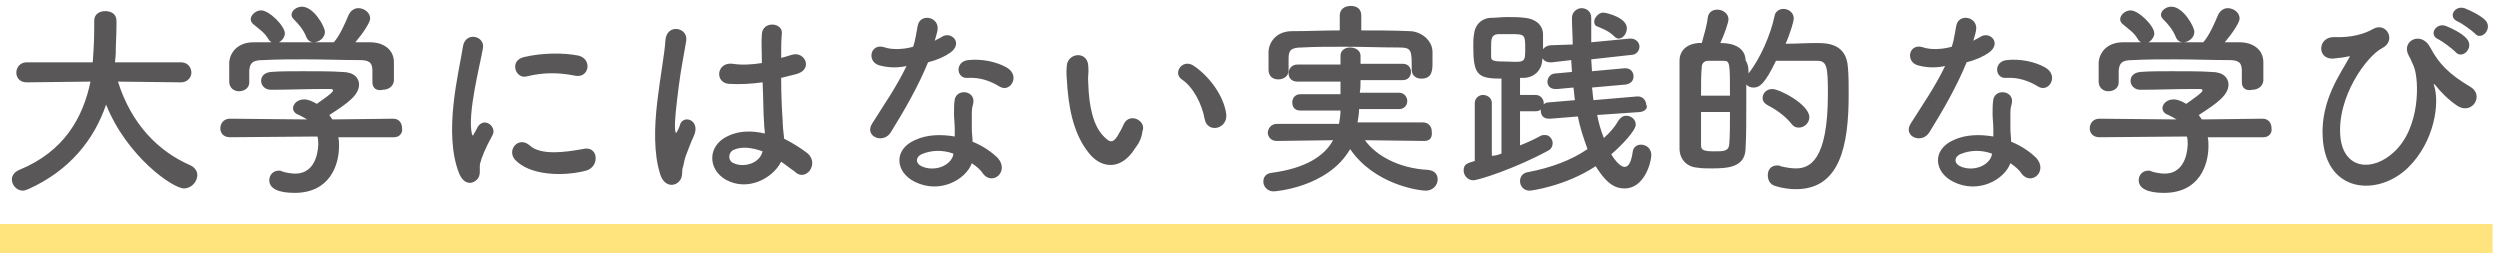 <?xml version="1.0" encoding="utf-8"?>
<!-- Generator: Adobe Illustrator 28.2.0, SVG Export Plug-In . SVG Version: 6.00 Build 0)  -->
<svg version="1.1" id="レイヤー_1" xmlns="http://www.w3.org/2000/svg" xmlns:xlink="http://www.w3.org/1999/xlink" x="0px"
	 y="0px" viewBox="0 0 337 35" style="enable-background:new 0 0 337 35;" xml:space="preserve">
<style type="text/css">
	.st0{fill:#595757;}
	.st1{fill:#FFE47D;}
</style>
<path class="st0" d="M24.4,11.1L24.4,11.1L15.9,11c1.8,5.7,5.4,9.4,9.8,11.3c0.6,0.3,0.9,0.8,0.9,1.3c0,0.9-0.8,1.8-1.8,1.8
	c-1.5,0-7.7-4.3-10.5-11.3C12.7,18.8,9.4,23,3.8,25.5c-0.3,0.1-0.5,0.2-0.7,0.2c-0.9,0-1.5-0.8-1.5-1.5c0-0.5,0.3-1,1-1.3
	c6.1-2.5,8.6-7.1,9.6-11.9l-8.6,0.1h0c-1,0-1.4-0.7-1.4-1.3c0-0.7,0.5-1.4,1.4-1.4h8.9c0.2-2.5,0.2-4.2,0.2-4.5c0-0.4,0-0.8,0-1.1v0
	c0-0.9,0.7-1.3,1.5-1.3c0.8,0,1.5,0.4,1.5,1.3c0,0.2,0,0.4,0,0.6c0,1.3-0.1,2.6-0.1,3.9l-0.1,1.1h8.9c0.9,0,1.4,0.7,1.4,1.4
	C25.8,10.4,25.3,11.1,24.4,11.1z M43.8,4.3c0,0.8-0.8,1.4-1.5,1.4c-0.4,0-0.8-0.2-1-0.7c-0.4-1-1-1.7-1.7-2.4
	c-0.2-0.2-0.3-0.4-0.3-0.6c0-0.6,0.7-1.1,1.4-1.1C42.3,0.9,43.8,3.6,43.8,4.3z M50.2,11.1V9.5c0-1.2-0.6-1.4-1.8-1.4
	c-2.2,0-4.8-0.1-7.2-0.1c-2,0-3.9,0-5.7,0.1c-1.5,0-1.8,0.4-1.9,1.4c0,0,0,0,0,1.6v0c0,0.8-0.7,1.2-1.4,1.2c-0.6,0-1.3-0.4-1.3-1.3
	c0-0.4,0-0.8,0-1.2c0-0.5,0-1,0-1.4c0.1-1.3,1.1-2.7,3.3-2.7l2.4,0c-0.1-0.1-0.3-0.2-0.4-0.4c-0.6-1-1.2-1.3-2-2
	c-0.3-0.2-0.4-0.5-0.4-0.7c0-0.6,0.7-1.2,1.4-1.2c1.1,0,3.2,2.1,3.2,3.1c0,0.5-0.4,1-0.8,1.2c2.5,0,4.9,0,7.4,0
	c0.8-0.9,1.5-2.5,2-3.7c0.3-0.6,0.8-0.9,1.3-0.9c0.8,0,1.6,0.6,1.6,1.4c0,0.5-0.9,1.9-2,3.2c0.6,0,1.3,0,2,0c1.7,0,3.2,0.9,3.2,2.7
	c0,0.4,0,1,0,1.5c0,0.4,0,0.8,0,1c-0.1,0.8-0.8,1.2-1.5,1.2C50.8,12.3,50.2,11.9,50.2,11.1C50.2,11.1,50.2,11.1,50.2,11.1z
	 M53.1,18.5l-7.5,0c0.1,0.4,0.1,0.8,0.1,1.2c0,2.5-1.2,6.3-6,6.3c-2.2,0-3.4-0.6-3.4-1.7c0-0.7,0.5-1.3,1.3-1.3c0.1,0,0.3,0,0.4,0.1
	c0.6,0.2,1.3,0.3,1.8,0.3c3.1,0,3.1-3.8,3.1-4c0-0.3,0-0.6-0.1-1L31,18.5c-0.9,0-1.3-0.6-1.3-1.2c0-0.6,0.4-1.3,1.3-1.3l10.4,0.1
	c-0.3-0.2-0.7-0.4-1.1-0.6c-0.6-0.2-0.8-0.6-0.8-0.9c0-0.6,0.6-1.2,1.5-1.2c0.6,0,1.2,0.3,1.7,0.6c0.7-0.5,2.2-1.5,2.2-1.8
	c0-0.1-0.1-0.2-0.3-0.2c-0.3,0-0.8,0-1.5,0c-1.8,0-4.5,0.1-6.5,0.1c0,0,0,0-0.1,0c-0.8,0-1.3-0.6-1.3-1.2c0-0.6,0.4-1.1,1.3-1.2
	c1.2-0.1,2.7-0.1,4.2-0.1c2,0,4.1,0,5.4,0.1c1.6,0,2.3,0.8,2.3,1.7c0,1.4-1.5,2.5-4,4.1c0.1,0.2,0.3,0.4,0.4,0.6L53,16
	c0.8,0,1.2,0.6,1.2,1.3C54.3,17.9,53.9,18.5,53.1,18.5z M77.5,10.2c-2-0.4-4.1-0.5-6.5,0.1c-1.5,0.4-2.4-2.1-0.4-2.6
	C73.1,7.1,76,7.1,78,7.5C79.9,8,79.4,10.6,77.5,10.2z M79,23c-3,0.8-7.6,0.7-9.6-1.5c-1.1-1.3,0.5-3.2,2-1.9
	c1.5,1.4,4.9,0.9,7.1,0.5C80.7,19.5,80.9,22.5,79,23z M64.2,24.3c-0.7,0.6-1.7,0.5-2.3-0.9c-2.2-5.5,0-13.8,0.5-17.1
	c0.3-2.1,3-1.5,2.7,0.2C64.7,8.8,63,15.3,63.6,18c0.1,0.4,0.2,0.3,0.3,0c0.1-0.1,0.4-0.7,0.5-0.9c0.9-1.4,2.6,0,2,1.1
	c-1,1.8-1.5,3.1-1.7,3.9C64.6,22.9,64.9,23.7,64.2,24.3z M105.3,21.8c-1.1,2.2-4.5,4.1-7.5,2.4c-2.4-1.4-2.5-4.6,0.4-5.9
	c1.5-0.7,3.2-0.7,4.9-0.3c0-0.4-0.1-0.9-0.1-1.4c-0.1-1.1-0.1-3.3-0.2-5.5c-1.5,0.2-3,0.3-4.6,0.2c-1.9-0.2-1.6-3,0.6-2.7
	c1.2,0.2,2.6,0.1,3.9-0.1c0-1.6-0.1-3,0-3.9c0.1-1.8,2.8-1.6,2.7-0.1c-0.1,0.8-0.1,2-0.1,3.3c0.5-0.1,1-0.3,1.4-0.4
	c1.8-0.6,3,2,0.6,2.6c-0.7,0.2-1.3,0.3-2,0.5c0,2.2,0.1,4.4,0.2,5.7c0,0.7,0.1,1.6,0.2,2.5c1.2,0.6,2.3,1.3,3.2,2
	c1.6,1.5-0.4,3.9-1.8,2.4C106.5,22.7,105.9,22.2,105.3,21.8z M91.5,24.5c-0.7,0.7-2,0.6-2.5-1c-0.9-2.8-0.8-6.4-0.4-9.8
	c0.4-3.4,1-6.5,1.1-8.3c0.2-2.3,3.1-1.7,2.8,0.1c-0.2,1.3-0.7,3.7-1,6.1s-0.6,4.7-0.5,5.9c0.1,0.5,0.1,0.6,0.4,0
	c0.1-0.2,0.3-0.7,0.3-0.8c0.6-1.3,2.8-0.4,1.8,1.7c-0.4,0.8-0.6,1.5-0.9,2.2s-0.4,1.3-0.5,1.8C91.8,23,92.2,23.8,91.5,24.5z
	 M102.8,20.4L102.8,20.4c-1.4-0.5-2.8-0.7-3.9-0.2c-0.7,0.3-0.8,1.3-0.2,1.7C100.1,22.7,102.4,22.1,102.8,20.4z M134.8,11.7
	c-1.3-0.8-2.7-1.3-4.4-1.2c-1.5,0.1-1.7-2.2,0.1-2.4c1.8-0.2,3.8,0.2,5.2,1C137.6,10.2,136.2,12.5,134.8,11.7z M122.2,8.9
	c-1.4,0.3-2.6,0.2-3.7-0.1c-1.7-0.5-1.2-3.1,0.8-2.4c0.9,0.3,2.4,0.3,3.8-0.1c0.3-0.9,0.4-1.8,0.6-2.8c0.3-1.7,2.7-1.3,2.7,0.3
	c0,0.4-0.2,1-0.4,1.7c0.3-0.2,0.6-0.3,0.9-0.5c1.3-0.9,3,0.8,1.2,2.1c-0.7,0.5-1.8,1-3,1.3c-1.3,3.2-3.2,6.5-5,9.4
	c-1,1.7-3.7,0.6-2.5-1.2C119.1,14.2,120.8,11.8,122.2,8.9z M131,22c-0.8,2.2-4.3,4.2-7.7,2.5c-2.6-1.3-2.9-4.3,0-5.6
	c1.7-0.8,3.6-0.8,5.4-0.5c0-0.3,0-0.6,0-1c0-0.7-0.1-1.4-0.1-2.1c0-0.6,0-1.3,0.1-1.9c0.3-1.5,2.8-1.2,2.5,0.5
	c-0.1,0.4-0.2,0.7-0.2,1.3c0,0.6,0,1.3,0,2.2c0,0.5,0.1,1.1,0.1,1.7c1.5,0.6,2.7,1.5,3.4,2.2c1.6,1.8-0.7,3.8-2,2.1
	C132.2,22.9,131.6,22.4,131,22z M128.5,20.7c-1.4-0.5-2.9-0.5-4.3,0.1c-0.8,0.4-0.8,1.2,0,1.6c1.7,0.8,3.9,0,4.3-1.5
	C128.5,20.9,128.5,20.8,128.5,20.7z M165.3,15.4c0.2,2-2.5,2.6-2.9,0.7c-0.4-2.2-1.6-4.4-3.1-5.4c-1.3-0.9,0.2-3,1.8-1.7
	C163.1,10.4,165,13,165.3,15.4z M153,20c-1.8,2.9-4.3,2.7-5.9,1c-2-2.2-2.9-5.4-3.2-9c-0.1-1.6-0.2-2.1-0.1-3.1
	c0.1-1.8,2.8-2.1,2.9,0c0.1,1.1-0.1,1.1,0,2.4c0.1,2.9,0.6,5.7,2.2,7.2c0.7,0.7,1.1,0.8,1.7-0.1c0.3-0.5,0.7-1.2,0.9-1.7
	c0.8-1.6,3.1-0.4,2.5,1C153.9,18.7,153.4,19.5,153,20z M183.5,2.1v2c2.2,0,4.3,0,6.5,0.1c1.5,0,3.1,1.2,3.1,2.8c0,0.4,0,0.9,0,1.4
	c0,1,0,2.2-1.5,2.2c-0.7,0-1.3-0.4-1.3-1.2c0,0,0,0,0-0.1c0-2.6,0-2.9-1.8-2.9c-2.2,0-4.8-0.1-7.3-0.1c-2,0-4,0-5.7,0.1
	c-1.5,0-1.8,0.4-1.8,1.5c0,0,0,0,0,1.6v0c0,0.8-0.7,1.2-1.4,1.2s-1.3-0.4-1.3-1.3c0-0.4,0-0.8,0-1.2c0-0.4,0-0.9,0-1.3
	c0.1-1.3,1.1-2.7,3.2-2.7c2.1,0,4.3-0.1,6.4-0.1v-2c0-0.9,0.7-1.3,1.5-1.3S183.5,1.2,183.5,2.1z M192,19L192,19l-8-0.1
	c1.4,2,4.5,3.8,8.5,4c0.9,0.1,1.3,0.6,1.3,1.3c0,0.7-0.6,1.5-1.6,1.5c-0.9,0-6.9-0.8-10.2-5.6c-3,5.2-10.2,5.7-10.3,5.7
	c-0.9,0-1.4-0.7-1.4-1.3c0-0.6,0.3-1.1,1.1-1.2c4.5-0.6,7.1-2.2,8.3-4.4l-7.6,0.1h0c-0.8,0-1.2-0.6-1.2-1.1s0.4-1.2,1.2-1.2l8.4,0
	c0.1-0.6,0.2-1.2,0.2-1.8l-5.4,0c-0.8,0-1.1-0.5-1.1-1.1c0-0.6,0.4-1.1,1.1-1.1l5.4,0c0-0.6,0-1.1,0-1.7l-5.8,0
	c-0.8,0-1.2-0.5-1.2-1.1c0-0.6,0.4-1.2,1.2-1.2l5.8,0c0-0.4,0-0.7,0-1.1c0,0,0,0,0-0.1c0-0.7,0.6-1.1,1.3-1.1c0.7,0,1.4,0.4,1.4,1.1
	c0,0.4,0,0.7,0,1.1l5.7,0c0.8,0,1.1,0.6,1.1,1.1c0,0.6-0.4,1.1-1.1,1.1l-5.7,0c0,0.6,0,1.1-0.1,1.7l5.3,0c0.7,0,1.1,0.6,1.1,1.1
	c0,0.6-0.4,1.1-1.1,1.1l-5.4,0c0,0.6-0.1,1.2-0.2,1.8l8.8,0c0.8,0,1.2,0.6,1.2,1.2C193.1,18.5,192.8,19,192,19z M218.2,5.2
	c-0.2,0-0.4-0.1-0.6-0.3c-0.7-0.7-1.5-1-2.2-1.3c-0.4-0.1-0.5-0.4-0.5-0.7c0-0.5,0.6-1.2,1.2-1.2c0.5,0,3.2,0.7,3.2,2.1
	C219.3,4.5,218.8,5.2,218.2,5.2z M221.1,15.1l-5.8,0.4c0.2,1.1,0.5,2.1,0.9,3.1c0.8-0.7,1.5-1.5,2-2.4c0.3-0.4,0.6-0.6,1-0.6
	c0.7,0,1.3,0.5,1.3,1.2c0,0.8-1.9,2.8-3.3,4c0.6,1,1.3,1.7,1.8,1.7c0.5,0,0.9-0.6,1.1-2.1c0.1-0.6,0.6-0.9,1.1-0.9
	c0.7,0,1.4,0.5,1.4,1.4c0,0.9-0.9,4.5-3.6,4.5c-1.1,0-2.3-0.4-3.9-3c-4.1,2.7-8.7,3.3-8.9,3.3c-0.8,0-1.3-0.6-1.3-1.3
	c0-0.5,0.3-1.1,1.1-1.2c3.1-0.6,5.8-1.6,8-3.1c-0.5-1.4-1-2.8-1.3-4.4l-3.7,0.3c-0.1,0-0.1,0-0.2,0c-0.8,0-1.1-0.5-1.1-1.1
	c0-0.5,0.4-1.1,1.1-1.1l3.5-0.3c-0.1-0.6-0.1-1.1-0.2-1.7l-2.2,0.2c-0.1,0-0.1,0-0.2,0c-0.8,0-1.1-0.5-1.1-1c0-0.5,0.4-1.1,1.1-1.1
	l2.2-0.2l-0.1-1.6l-2.6,0.3c-0.1,0-0.1,0-0.2,0c-0.8,0-1.2-0.5-1.2-1.1s0.4-1.1,1.2-1.2L212,6c0-1.2-0.1-2.4-0.1-3.6v0
	c0-0.8,0.7-1.3,1.3-1.3c0.6,0,1.3,0.4,1.3,1.3v0c0,1,0,2.2,0,3.3l5.2-0.5c0.1,0,0.1,0,0.1,0c0.8,0,1.2,0.6,1.2,1.1
	c0,0.5-0.4,1.1-1.1,1.1L214.5,8l0.1,1.6l4.4-0.4c0.1,0,0.1,0,0.1,0c0.7,0,1.1,0.5,1.1,1.1c0,0.5-0.3,1-1.1,1.1l-4.5,0.4
	c0.1,0.6,0.1,1.1,0.2,1.7l5.9-0.5c0.1,0,0.1,0,0.1,0c0.7,0,1.1,0.6,1.1,1.1C222.2,14.5,221.8,15,221.1,15.1z M202.4,20.7V10.6
	c-3.2,0-3.8-0.5-3.8-4.3c0-0.6,0-1.2,0.1-1.7c0.1-1.2,1-2.2,2.4-2.2c0.6,0,1.3-0.1,2-0.1c0.9,0,1.7,0,2.4,0.1
	c1.3,0.1,2.4,0.8,2.5,2.1C208,5,208,5.7,208,6.3c0,0.6,0,1.2-0.1,1.8c-0.1,1.4-1.1,2.4-2.6,2.4h-0.4v2.3h2.1c0.7,0,1.1,0.6,1.1,1.1
	c0,0.6-0.4,1.1-1.1,1.1h-2.1v4.6c1-0.4,1.9-0.8,2.8-1.3c0.2-0.1,0.4-0.1,0.6-0.1c0.6,0,1,0.6,1,1.1c0,0.4-0.2,0.8-0.6,1
	c-4.4,2.4-9.4,4-10.1,4c-0.8,0-1.3-0.7-1.3-1.3c0-0.9,0.5-1,1.5-1.3v-7.8c0-0.7,0.6-1.1,1.1-1.1c0.6,0,1.2,0.4,1.2,1.1v7.1
	C201.5,21,201.9,20.9,202.4,20.7z M205.6,6.5c0-1.9-0.1-1.9-2-1.9c-0.6,0-1.3,0-1.7,0c-0.9,0.1-0.9,0.7-0.9,1.9c0,0.4,0,0.8,0,1.1
	c0,0.6,0.2,0.7,2.2,0.7C205.6,8.4,205.6,8.4,205.6,6.5z M242.5,17.2c-0.4,0-0.7-0.1-1-0.5c-0.8-1-2-1.9-3.2-2.5
	c-0.5-0.3-0.7-0.6-0.7-1c0-0.6,0.5-1.2,1.3-1.2c1,0,5,2.1,5,3.8C243.9,16.6,243.2,17.2,242.5,17.2z M235.7,9.9c1.6-2,3-5.3,3.5-7.7
	c0.1-0.7,0.7-1,1.2-1c0.7,0,1.4,0.5,1.4,1.3c0,0.3-0.4,1.8-1.1,3.4c1.2,0,2.9-0.1,4.1-0.1c1.4,0,4.1,0,4.3,3.3
	c0.1,1,0.1,2.3,0.1,3.7c0,6.9-1.2,12.7-7.1,12.7c-0.8,0-1.7-0.1-2.7-0.4c-0.8-0.2-1.1-0.8-1.1-1.5c0-0.7,0.4-1.3,1.3-1.3
	c0.1,0,0.3,0,0.4,0.1c0.8,0.2,1.5,0.3,2.1,0.3c1.8,0,4.3-1,4.3-10c0-3.6-0.1-4.5-1.4-4.5c0,0,0,0-5.6,0c-1.5,3.1-2.2,3.6-3,3.6
	c-0.4,0-0.7-0.1-1-0.4c0,0.8,0,1.6,0,2.5c0,2.3,0,4.5-0.1,6.2c-0.1,2.5-2.5,2.6-4.6,2.6c-0.6,0-1.3,0-1.9-0.1
	c-1.4-0.1-2.4-1.1-2.4-2.6c0-1.9,0-4.5,0-7c0-1.8,0-3.5,0-4.8c0-1.4,1-2.3,2.6-2.4h0.4c0.3-1.1,0.7-2.4,0.8-3.4
	c0.1-0.8,0.7-1.1,1.3-1.1c0.7,0,1.5,0.5,1.5,1.3c0,0.4-0.5,1.9-1.1,3.2c2.9,0,3.4,1.5,3.4,2.3C235.7,8.8,235.7,9.3,235.7,9.9z
	 M229.3,12.9h3.9c0-4.3,0-4.7-0.8-4.7c-0.3,0-0.7,0-1.1,0s-0.8,0-1.1,0c-0.5,0-0.8,0.4-0.8,0.8C229.3,9.9,229.3,11.4,229.3,12.9z
	 M233.2,15.1h-3.9c0,1.7,0,3.4,0,4.5c0,0.6,0.3,0.8,1.8,0.8c1.2,0,1.9,0,2-0.9C233.2,18.3,233.2,16.7,233.2,15.1z M274.8,11.7
	c-1.3-0.8-2.7-1.3-4.4-1.2c-1.5,0.1-1.7-2.2,0.1-2.4c1.8-0.2,3.8,0.2,5.2,1C277.6,10.2,276.2,12.5,274.8,11.7z M262.2,8.9
	c-1.4,0.3-2.6,0.2-3.7-0.1c-1.7-0.5-1.2-3.1,0.8-2.4c0.9,0.3,2.4,0.3,3.8-0.1c0.3-0.9,0.4-1.8,0.6-2.8c0.3-1.7,2.7-1.3,2.7,0.3
	c0,0.4-0.2,1-0.4,1.7c0.3-0.2,0.6-0.3,0.9-0.5c1.3-0.9,3,0.8,1.2,2.1c-0.7,0.5-1.8,1-3,1.3c-1.3,3.2-3.2,6.5-5,9.4
	c-1,1.7-3.7,0.6-2.5-1.2C259.1,14.2,260.8,11.8,262.2,8.9z M271,22c-0.8,2.2-4.3,4.2-7.7,2.5c-2.6-1.3-2.9-4.3,0-5.6
	c1.7-0.8,3.6-0.8,5.4-0.5c0-0.3,0-0.6,0-1c0-0.7-0.1-1.4-0.1-2.1c0-0.6,0-1.3,0.1-1.9c0.3-1.5,2.8-1.2,2.5,0.5
	c-0.1,0.4-0.2,0.7-0.2,1.3c0,0.6,0,1.3,0,2.2c0,0.5,0.1,1.1,0.1,1.7c1.5,0.6,2.7,1.5,3.4,2.2c1.6,1.8-0.7,3.8-2,2.1
	C272.2,22.9,271.6,22.4,271,22z M268.5,20.7c-1.4-0.5-2.9-0.5-4.3,0.1c-0.8,0.4-0.8,1.2,0,1.6c1.7,0.8,3.9,0,4.3-1.5
	C268.5,20.9,268.5,20.8,268.5,20.7z M295.8,4.3c0,0.8-0.8,1.4-1.5,1.4c-0.4,0-0.8-0.2-1-0.7c-0.4-1-1-1.7-1.7-2.4
	c-0.2-0.2-0.3-0.4-0.3-0.6c0-0.6,0.7-1.1,1.4-1.1C294.3,0.9,295.8,3.6,295.8,4.3z M302.2,11.1V9.5c0-1.2-0.6-1.4-1.8-1.4
	c-2.2,0-4.8-0.1-7.2-0.1c-2,0-3.9,0-5.7,0.1c-1.5,0-1.8,0.4-1.9,1.4c0,0,0,0,0,1.6v0c0,0.8-0.7,1.2-1.4,1.2c-0.6,0-1.3-0.4-1.3-1.3
	c0-0.4,0-0.8,0-1.2c0-0.5,0-1,0-1.4c0.1-1.3,1.1-2.7,3.3-2.7l2.4,0c-0.1-0.1-0.3-0.2-0.4-0.4c-0.6-1-1.2-1.3-2-2
	c-0.3-0.2-0.4-0.5-0.4-0.7c0-0.6,0.7-1.2,1.4-1.2c1.1,0,3.2,2.1,3.2,3.1c0,0.5-0.4,1-0.8,1.2c2.5,0,4.9,0,7.4,0
	c0.8-0.9,1.5-2.5,2-3.7c0.3-0.6,0.8-0.9,1.3-0.9c0.8,0,1.6,0.6,1.6,1.4c0,0.5-0.9,1.9-2,3.2c0.6,0,1.3,0,2,0c1.7,0,3.2,0.9,3.2,2.7
	c0,0.4,0,1,0,1.5c0,0.4,0,0.8,0,1c-0.1,0.8-0.8,1.2-1.5,1.2C302.8,12.3,302.2,11.9,302.2,11.1C302.2,11.1,302.2,11.1,302.2,11.1z
	 M305.1,18.5l-7.5,0c0.1,0.4,0.1,0.8,0.1,1.2c0,2.5-1.2,6.3-6,6.3c-2.2,0-3.4-0.6-3.4-1.7c0-0.7,0.5-1.3,1.3-1.3
	c0.1,0,0.3,0,0.4,0.1c0.6,0.2,1.3,0.3,1.8,0.3c3.1,0,3.1-3.8,3.1-4c0-0.3,0-0.6-0.1-1L283,18.5c-0.9,0-1.3-0.6-1.3-1.2
	c0-0.6,0.4-1.3,1.3-1.3l10.4,0.1c-0.3-0.2-0.7-0.4-1.1-0.6c-0.6-0.2-0.8-0.6-0.8-0.9c0-0.6,0.6-1.2,1.5-1.2c0.6,0,1.2,0.3,1.7,0.6
	c0.7-0.5,2.2-1.5,2.2-1.8c0-0.1-0.1-0.2-0.3-0.2c-0.3,0-0.8,0-1.5,0c-1.8,0-4.5,0.1-6.5,0.1c0,0,0,0-0.1,0c-0.8,0-1.3-0.6-1.3-1.2
	c0-0.6,0.4-1.1,1.3-1.2c1.2-0.1,2.7-0.1,4.2-0.1c2,0,4.1,0,5.4,0.1c1.6,0,2.3,0.8,2.3,1.7c0,1.4-1.5,2.5-4,4.1
	c0.1,0.2,0.3,0.4,0.4,0.6L305,16c0.8,0,1.2,0.6,1.2,1.3C306.3,17.9,305.9,18.5,305.1,18.5z M333.6,4.5c-0.4-0.4-1.8-1.4-2.3-1.6
	c-1.4-0.6-0.4-2.2,0.9-1.8c0.8,0.3,2.2,1,2.8,1.6C336.1,3.8,334.5,5.6,333.6,4.5z M331,7c-0.4-0.4-1.7-1.4-2.3-1.7
	c-1.4-0.6-0.3-2.3,1-1.8c0.8,0.3,2.2,1,2.8,1.7C333.6,6.4,331.9,8.1,331,7z M324.6,22.6c-4,3.9-11.1,3.5-11.5-4.1
	c-0.3-5,2.5-8.7,3.5-10.6c0.1-0.2,0.3-0.4,0-0.3c-0.4,0.1-1.1,0.2-2.1,0.3c-2.2,0.1-2.1-2.9,0.1-2.9c2.3,0.1,4.1-0.4,5.3-1.1
	c1.8-1,3.2,1.6,1.2,2.6c-2,1-6.2,6.6-5.6,12.1c0.5,4.2,4.3,4.6,7.2,1.9c3.6-3.3,3.4-9.7,2.7-11.5c-0.2-0.4-0.4-1-0.7-1.5
	c-1.1-2,1.7-3.4,2.9-1.1c1.1,2.1,2.5,3.6,5.4,5.3c1.9,1.1,0.3,3.8-1.7,2.6c-1.2-0.8-2.3-1.9-3-2.8c-0.2-0.2-0.3-0.3-0.2,0
	C328.9,13.8,328.2,19.1,324.6,22.6z"/>
<path class="st1" d="M0,30.2h336v3.9H0V30.2z"/>
</svg>
